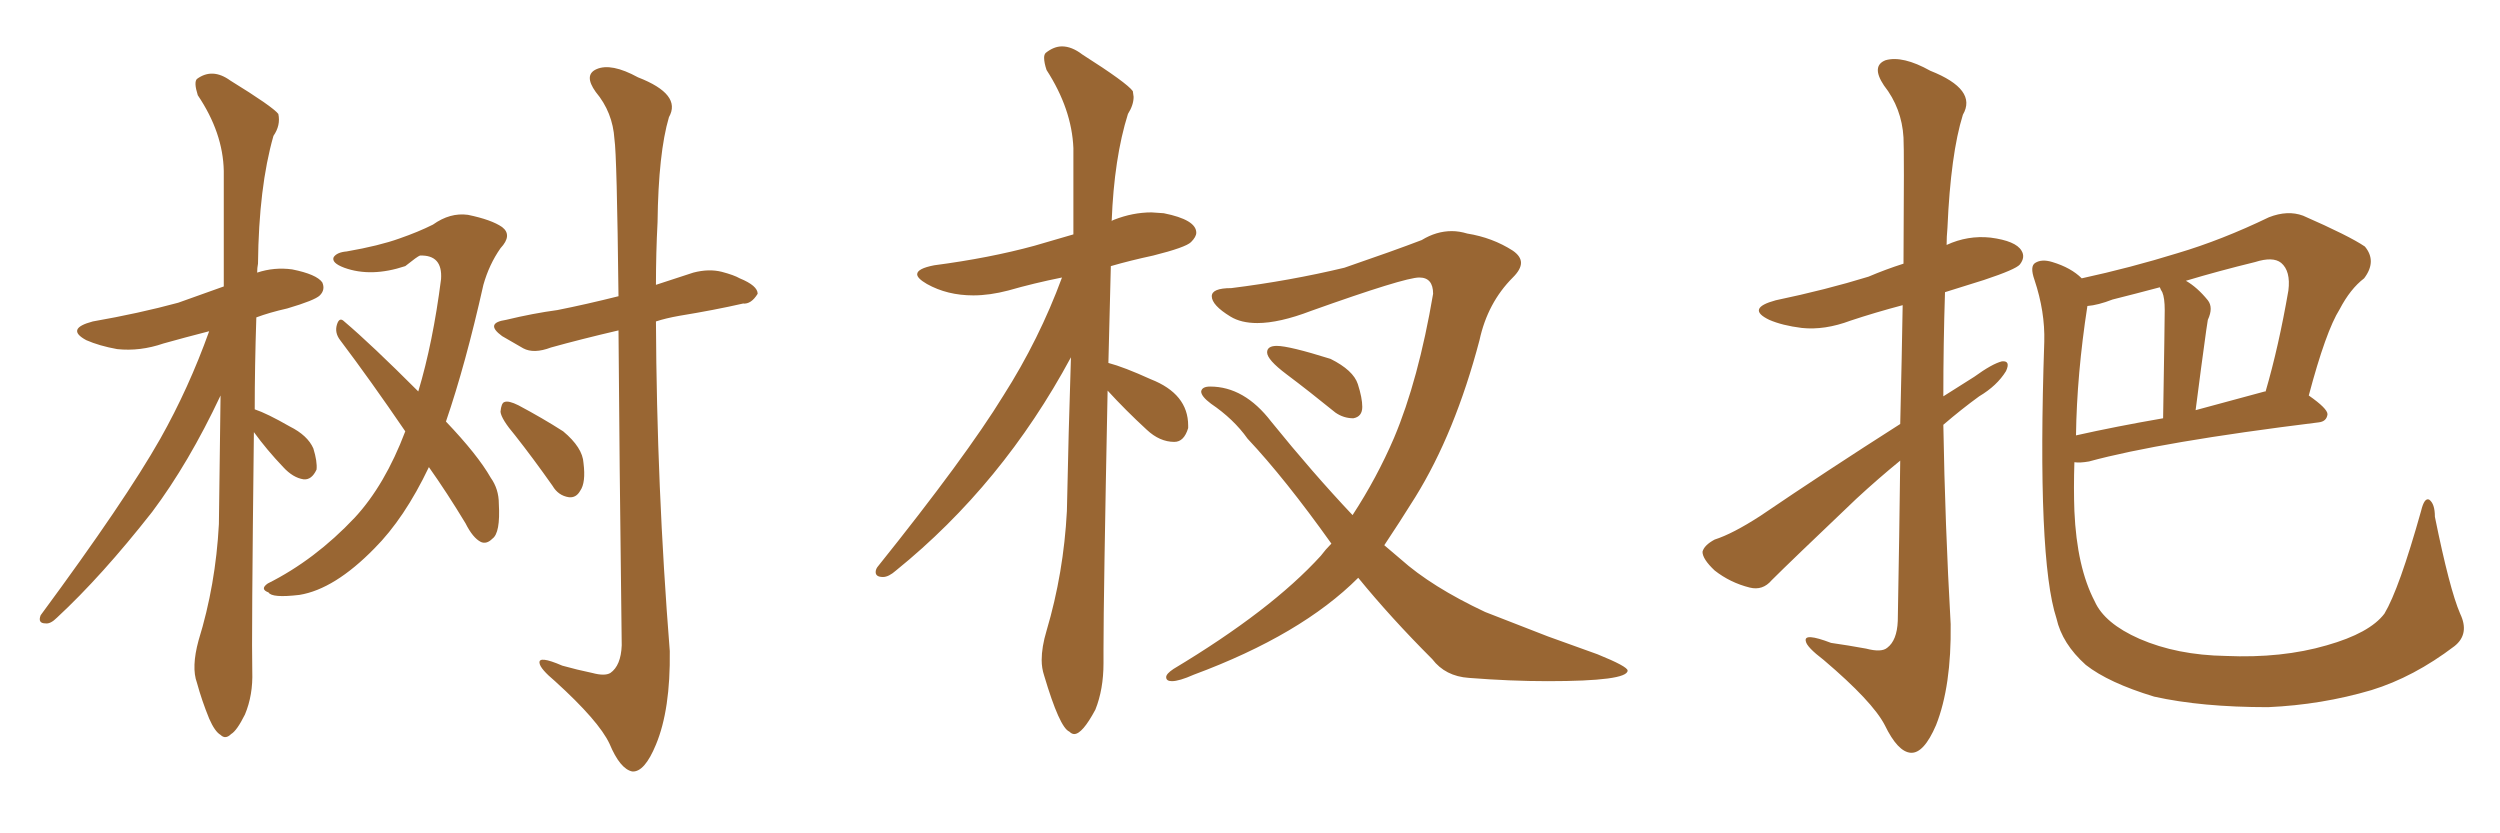 <svg xmlns="http://www.w3.org/2000/svg" xmlns:xlink="http://www.w3.org/1999/xlink" width="450" height="150"><path fill="#996633" padding="10" d="M45.70 77.78L45.70 77.78Q45.26 115.43 45.41 120.85L45.41 120.85Q45.56 125.10 44.09 128.61L44.09 128.61Q42.63 131.54 41.60 132.13L41.60 132.13Q40.58 133.15 39.70 132.28L39.70 132.28Q38.67 131.69 37.65 129.35L37.65 129.35Q36.33 126.12 35.45 122.90L35.45 122.90Q34.42 120.12 35.74 115.28L35.74 115.28Q38.82 105.32 39.40 94.34L39.40 94.34Q39.55 82.32 39.70 71.19L39.70 71.19Q33.98 83.35 27.39 92.14L27.39 92.14Q18.31 103.71 10.25 111.18L10.25 111.18Q9.08 112.35 8.20 112.21L8.20 112.21Q6.74 112.21 7.32 110.74L7.32 110.74Q22.56 90.09 28.86 78.96L28.86 78.96Q33.98 69.87 37.65 59.62L37.65 59.62Q33.11 60.79 29.44 61.82L29.44 61.82Q25.20 63.28 21.09 62.84L21.09 62.84Q17.87 62.26 15.53 61.23L15.53 61.23Q11.72 59.18 16.70 57.86L16.70 57.86Q25.05 56.40 32.08 54.49L32.08 54.49Q36.18 53.03 40.28 51.56L40.28 51.56Q40.28 40.58 40.28 30.76L40.28 30.76Q40.14 23.88 35.60 17.14L35.60 17.14Q34.86 14.79 35.45 14.21L35.45 14.21Q38.23 12.16 41.46 14.50L41.46 14.50Q49.07 19.19 50.10 20.51L50.10 20.51Q50.54 22.56 49.22 24.46L49.22 24.46Q46.58 33.69 46.44 47.46L46.44 47.46Q46.29 48.19 46.29 49.07L46.29 49.07Q49.37 48.05 52.59 48.49L52.59 48.49Q56.98 49.37 58.01 50.83L58.01 50.83Q58.59 52.15 57.57 53.17L57.57 53.17Q56.69 54.05 51.71 55.52L51.71 55.52Q48.49 56.25 46.14 57.13L46.14 57.13Q45.85 66.06 45.85 73.68L45.85 73.68Q48.05 74.41 52.15 76.76L52.15 76.76Q55.37 78.37 56.40 80.71L56.40 80.71Q57.13 83.06 56.98 84.52L56.98 84.52Q56.10 86.43 54.64 86.28L54.64 86.28Q52.73 85.99 50.98 84.08L50.98 84.08Q48.05 81.01 45.70 77.78ZM77.20 84.08L77.20 84.08Q72.80 93.31 67.38 98.73L67.38 98.73Q60.21 106.05 53.91 107.08L53.91 107.08Q48.93 107.67 48.34 106.64L48.34 106.64Q46.73 106.05 48.19 105.03L48.19 105.03Q56.69 100.78 63.87 93.16L63.87 93.16Q69.29 87.30 72.95 77.64L72.95 77.64Q66.65 68.41 61.23 61.23L61.23 61.23Q60.21 59.91 60.64 58.45L60.64 58.45Q61.08 56.98 61.96 57.86L61.96 57.86Q66.80 61.96 75.29 70.46L75.29 70.46Q77.93 61.67 79.39 50.24L79.39 50.24Q79.69 45.85 75.59 46.00L75.59 46.00Q75.15 46.14 72.95 47.90L72.95 47.90Q66.80 49.95 61.96 48.19L61.96 48.19Q59.62 47.31 60.06 46.29L60.06 46.29Q60.64 45.41 62.40 45.26L62.40 45.26Q68.26 44.24 71.92 42.92L71.92 42.92Q75.29 41.75 77.93 40.43L77.93 40.43Q81.01 38.23 84.23 38.67L84.23 38.67Q88.48 39.55 90.38 40.87L90.38 40.87Q92.29 42.33 90.09 44.68L90.09 44.68Q88.04 47.61 87.01 51.27L87.01 51.27Q83.79 65.63 80.27 75.88L80.27 75.88Q85.99 81.88 88.33 85.99L88.33 85.99Q89.79 88.04 89.79 90.67L89.79 90.67Q90.09 95.95 88.62 96.97L88.62 96.97Q87.60 98.00 86.57 97.56L86.57 97.56Q85.11 96.83 83.79 94.19L83.79 94.19Q80.42 88.62 77.20 84.08ZM92.72 78.37L92.72 78.37Q90.23 75.44 90.09 74.12L90.09 74.12Q90.23 72.51 90.82 72.36L90.82 72.36Q91.55 72.07 93.31 72.95L93.31 72.95Q97.71 75.29 101.37 77.64L101.37 77.64Q104.88 80.57 105.03 83.35L105.03 83.35Q105.47 86.87 104.44 88.33L104.44 88.33Q103.71 89.65 102.39 89.50L102.39 89.50Q100.49 89.21 99.46 87.45L99.46 87.45Q95.95 82.47 92.72 78.37ZM111.33 59.47L111.33 59.47L111.33 59.47Q104.44 61.08 99.17 62.55L99.17 62.55Q96.09 63.72 94.19 62.70L94.19 62.70Q92.14 61.52 90.38 60.50L90.38 60.50Q87.16 58.15 91.11 57.57L91.11 57.57Q95.95 56.40 100.34 55.81L100.34 55.81Q105.47 54.79 111.33 53.32L111.33 53.32Q111.04 27.83 110.60 25.05L110.60 25.05Q110.30 20.21 107.23 16.55L107.23 16.55Q105.03 13.48 107.37 12.45L107.37 12.45Q110.01 11.28 114.84 13.92L114.84 13.92Q122.75 16.99 120.41 21.09L120.41 21.09Q118.51 27.54 118.36 39.99L118.36 39.99Q118.07 45.56 118.07 51.27L118.07 51.27Q121.58 50.10 124.80 49.07L124.80 49.07Q127.59 48.34 129.93 48.93L129.93 48.93Q132.13 49.51 133.15 50.10L133.15 50.10Q136.38 51.42 136.38 52.88L136.38 52.88Q135.21 54.79 133.74 54.64L133.74 54.64Q128.61 55.81 122.31 56.84L122.31 56.84Q119.82 57.28 118.07 57.86L118.07 57.86Q118.21 87.60 120.56 117.19L120.56 117.19Q120.70 127.73 118.07 134.03L118.07 134.03Q116.02 139.01 113.82 138.87L113.82 138.87Q111.62 138.43 109.72 133.89L109.72 133.89Q107.81 129.79 99.90 122.61L99.90 122.61Q97.27 120.41 97.12 119.38L97.12 119.38Q96.83 117.92 101.22 119.82L101.22 119.82Q103.86 120.56 106.64 121.14L106.64 121.14Q108.84 121.73 109.86 121.14L109.86 121.14Q111.77 119.82 111.91 116.16L111.91 116.16Q111.47 80.71 111.33 59.47ZM278.61 122.61L278.61 122.61Q292.97 122.61 292.97 120.70L292.97 120.70Q292.97 119.97 287.55 117.77L287.55 117.77L278.61 114.55L267.33 110.16Q257.67 105.62 252.10 100.63L252.10 100.63L249.17 98.14Q251.81 94.19 254.74 89.50L254.74 89.50Q261.91 77.93 266.31 61.23L266.31 61.23Q267.77 54.49 272.31 49.95L272.31 49.95Q273.78 48.49 273.78 47.31L273.78 47.31Q273.78 46.14 272.31 45.12L272.31 45.12Q268.65 42.77 264.11 42.04L264.11 42.04Q262.65 41.60 261.33 41.60L261.33 41.60Q258.54 41.60 255.91 43.21L255.91 43.21Q250.93 45.12 241.99 48.19L241.99 48.19Q232.18 50.54 221.63 51.86L221.63 51.86Q218.12 51.86 218.12 53.32L218.12 53.32Q218.12 54.93 221.48 56.98L221.48 56.98Q223.39 58.15 226.32 58.15L226.32 58.15Q230.27 58.15 235.99 55.96L235.99 55.96Q252.83 49.95 255.47 49.95L255.47 49.95Q257.96 49.95 257.96 52.88L257.96 52.88Q255.32 68.41 250.93 78.81L250.93 78.81Q247.85 85.99 243.46 92.72L243.46 92.72Q236.28 85.11 228.81 75.88L228.81 75.88Q223.97 69.58 217.82 69.58L217.82 69.58Q216.36 69.58 216.21 70.46L216.21 70.46Q216.21 71.34 217.97 72.66L217.97 72.66Q222.07 75.44 224.56 78.96L224.56 78.96Q231.30 86.13 239.65 97.85L239.65 97.85Q238.62 98.88 237.74 100.05L237.74 100.05Q228.81 109.86 211.23 120.41L211.23 120.41Q209.91 121.29 209.91 121.88L209.91 121.88Q209.91 122.61 210.94 122.61L210.94 122.61Q212.26 122.61 214.89 121.44L214.89 121.44Q234.23 114.26 244.48 104.00L244.48 104.00Q250.34 111.18 257.81 118.65L257.81 118.65Q260.16 121.73 264.40 122.02L264.40 122.02Q271.88 122.61 278.61 122.61ZM243.60 75.29L243.60 75.29Q245.21 75 245.21 73.24L245.21 73.24Q245.21 71.63 244.41 69.14Q243.60 66.65 239.50 64.60L239.50 64.60Q232.03 62.26 229.83 62.26L229.83 62.26Q228.08 62.26 228.08 63.43L228.08 63.43Q228.08 64.75 231.59 67.38L231.59 67.38Q235.69 70.46 240.38 74.27L240.38 74.27Q241.85 75.29 243.60 75.29ZM193.36 132.13L193.36 132.13Q194.82 132.13 197.17 127.73L197.17 127.73Q198.63 124.07 198.63 119.38L198.63 119.38L198.63 116.89Q198.63 107.37 199.37 70.31L199.37 70.31Q202.59 73.83 206.40 77.34L206.40 77.34Q208.74 79.54 211.38 79.54L211.38 79.54Q213.13 79.54 213.87 77.05L213.87 77.05L213.87 76.61Q213.87 70.90 207.13 68.26L207.13 68.26Q202.29 66.06 199.51 65.33L199.51 65.33L199.95 47.90Q203.47 46.88 207.57 46.00L207.57 46.00Q213.43 44.53 214.38 43.58Q215.33 42.63 215.33 41.89L215.33 41.89Q215.33 39.55 209.47 38.38L209.47 38.38L207.28 38.23Q203.91 38.23 200.54 39.55L200.54 39.55Q200.10 39.70 200.10 39.84L200.10 39.84Q200.54 28.42 203.03 20.51L203.03 20.51Q204.05 18.90 204.05 17.43L204.05 17.43L203.91 16.41Q202.88 14.94 194.82 9.81L194.82 9.81Q192.92 8.35 191.16 8.35L191.16 8.35Q189.70 8.35 188.23 9.52L188.23 9.52Q187.94 9.81 187.94 10.40L187.94 10.40Q187.94 11.28 188.38 12.60L188.38 12.60Q192.92 19.63 193.21 26.66L193.21 26.66L193.21 42.19L186.18 44.24Q178.13 46.44 168.16 47.75L168.16 47.75Q165.09 48.34 165.09 49.37L165.09 49.37Q165.09 50.10 166.85 51.12L166.85 51.12Q170.51 53.17 175.20 53.17L175.20 53.17Q178.13 53.17 181.49 52.29L181.49 52.29Q186.04 50.98 191.16 49.95L191.16 49.95Q187.06 61.08 180.62 71.19L180.62 71.19Q173.88 82.18 157.91 102.10L157.91 102.10Q157.62 102.54 157.62 102.98L157.62 102.98Q157.62 103.86 158.94 103.86L158.94 103.86Q159.96 103.86 161.28 102.69L161.28 102.69Q180.47 87.16 192.77 64.31L192.77 64.31Q192.33 77.64 192.04 91.99L192.04 91.99Q191.46 103.13 188.38 113.53L188.38 113.53Q187.50 116.46 187.50 118.80L187.50 118.80Q187.50 120.26 187.94 121.58L187.94 121.58Q190.72 130.96 192.48 131.69L192.48 131.69Q192.92 132.13 193.36 132.13ZM342.04 76.32L342.04 76.32Q342.33 64.16 342.48 54.93L342.48 54.93Q337.50 56.25 333.11 57.71L333.11 57.71Q328.42 59.47 324.32 59.03L324.32 59.03Q320.80 58.59 318.46 57.57L318.46 57.57Q314.21 55.52 319.63 54.05L319.63 54.05Q328.71 52.15 336.33 49.80L336.33 49.80Q339.40 48.49 342.63 47.46L342.63 47.46Q342.77 27.10 342.63 24.76L342.63 24.76Q342.33 19.48 339.11 15.38L339.11 15.38Q336.77 11.87 339.40 10.84L339.40 10.84Q342.48 9.96 347.46 12.74L347.46 12.74Q355.96 16.11 353.32 20.65L353.32 20.65Q351.12 27.69 350.54 41.02L350.54 41.02Q350.39 42.63 350.39 44.09L350.39 44.09Q354.20 42.33 358.30 42.77L358.30 42.77Q362.84 43.36 363.87 45.12L363.87 45.12Q364.60 46.29 363.57 47.61L363.57 47.61Q362.84 48.49 357.13 50.39L357.13 50.39Q353.32 51.56 350.10 52.59L350.10 52.59Q349.80 61.96 349.80 71.34L349.80 71.34Q352.59 69.58 355.37 67.82L355.37 67.82Q358.59 65.48 360.35 65.04L360.35 65.04Q361.96 64.89 361.08 66.80L361.08 66.80Q359.47 69.43 356.25 71.34L356.25 71.34Q353.03 73.68 349.80 76.46L349.80 76.46Q350.10 94.34 351.12 112.35L351.12 112.35Q351.27 123.49 348.49 130.52L348.49 130.52Q346.29 135.64 343.95 135.50L343.95 135.50Q341.60 135.35 339.26 130.52L339.26 130.52Q337.06 126.27 328.27 118.80L328.27 118.80Q325.20 116.46 325.05 115.43L325.05 115.43Q324.61 113.82 329.59 115.72L329.59 115.72Q332.67 116.16 335.89 116.75L335.89 116.75Q338.67 117.48 339.70 116.60L339.70 116.60Q341.46 115.28 341.60 111.77L341.60 111.77Q341.89 95.80 342.04 82.91L342.04 82.91Q338.09 86.13 334.13 89.79L334.13 89.79Q322.12 101.22 318.90 104.44L318.90 104.44Q317.29 106.35 314.94 105.76L314.94 105.76Q311.43 104.88 308.64 102.69L308.64 102.69Q306.45 100.63 306.45 99.32L306.45 99.32Q306.74 98.14 308.64 97.12L308.64 97.12Q311.87 96.09 316.85 92.87L316.85 92.87Q328.71 84.81 342.04 76.32ZM442.82 110.45L442.82 110.45Q444.58 114.11 441.80 116.31L441.80 116.31Q434.47 121.88 426.86 124.22L426.86 124.22Q417.92 126.86 408.25 127.29L408.25 127.29Q396.24 127.29 387.74 125.39L387.74 125.39Q379.54 122.90 375.44 119.68L375.44 119.68Q371.19 115.87 370.17 111.33L370.17 111.33Q366.65 100.63 367.97 61.52L367.97 61.52Q368.12 56.10 366.21 50.39L366.21 50.39Q365.33 47.90 366.36 47.31L366.36 47.31Q367.53 46.58 369.43 47.17L369.43 47.17Q372.80 48.19 374.71 50.10L374.71 50.10Q383.50 48.19 391.99 45.56L391.99 45.56Q399.90 43.21 408.40 39.11L408.40 39.11Q411.77 37.79 414.55 38.82L414.55 38.82Q422.90 42.48 425.68 44.38L425.68 44.38Q427.88 47.02 425.54 50.10L425.54 50.10Q423.05 52.00 421.14 55.66L421.14 55.66Q418.65 59.62 415.58 71.19L415.58 71.19Q418.95 73.54 418.95 74.56L418.95 74.56Q418.80 75.88 417.33 76.03L417.33 76.03Q388.92 79.54 376.03 83.06L376.03 83.06Q374.41 83.35 373.39 83.20L373.39 83.20Q373.24 87.89 373.39 91.99L373.39 91.99Q373.83 102.10 377.05 108.25L377.05 108.25Q378.81 112.21 385.11 114.99L385.11 114.99Q391.85 117.92 400.63 118.07L400.63 118.07Q410.74 118.51 418.80 116.16L418.80 116.16Q426.56 113.96 429.20 110.45L429.20 110.45Q431.84 106.05 435.79 91.99L435.79 91.99Q436.38 89.50 437.26 89.94L437.26 89.94Q438.28 90.67 438.28 93.02L438.28 93.02Q440.92 106.05 442.82 110.45ZM375.73 55.08L375.73 55.08Q373.83 67.38 373.68 78.37L373.68 78.37Q380.86 76.76 389.36 75.29L389.36 75.29Q389.65 57.71 389.65 55.81L389.65 55.81Q389.65 53.61 389.21 52.59L389.21 52.59Q388.92 52.15 388.77 51.71L388.77 51.71Q384.38 52.88 380.27 53.91L380.27 53.91Q377.64 54.93 375.73 55.08ZM407.67 70.46L407.67 70.46L407.67 70.46Q407.67 70.46 407.81 70.46L407.81 70.46Q410.16 62.40 411.91 52.29L411.91 52.29Q412.35 48.78 410.60 47.31L410.60 47.31Q409.13 46.14 405.91 47.17L405.91 47.17Q399.32 48.78 393.46 50.54L393.46 50.54Q395.51 51.71 397.41 54.05L397.41 54.05Q398.44 55.37 397.41 57.57L397.41 57.57Q397.27 58.45 397.12 59.47L397.12 59.47Q396.24 65.77 395.21 73.83L395.21 73.83Q401.07 72.22 407.67 70.46Z"/></svg>